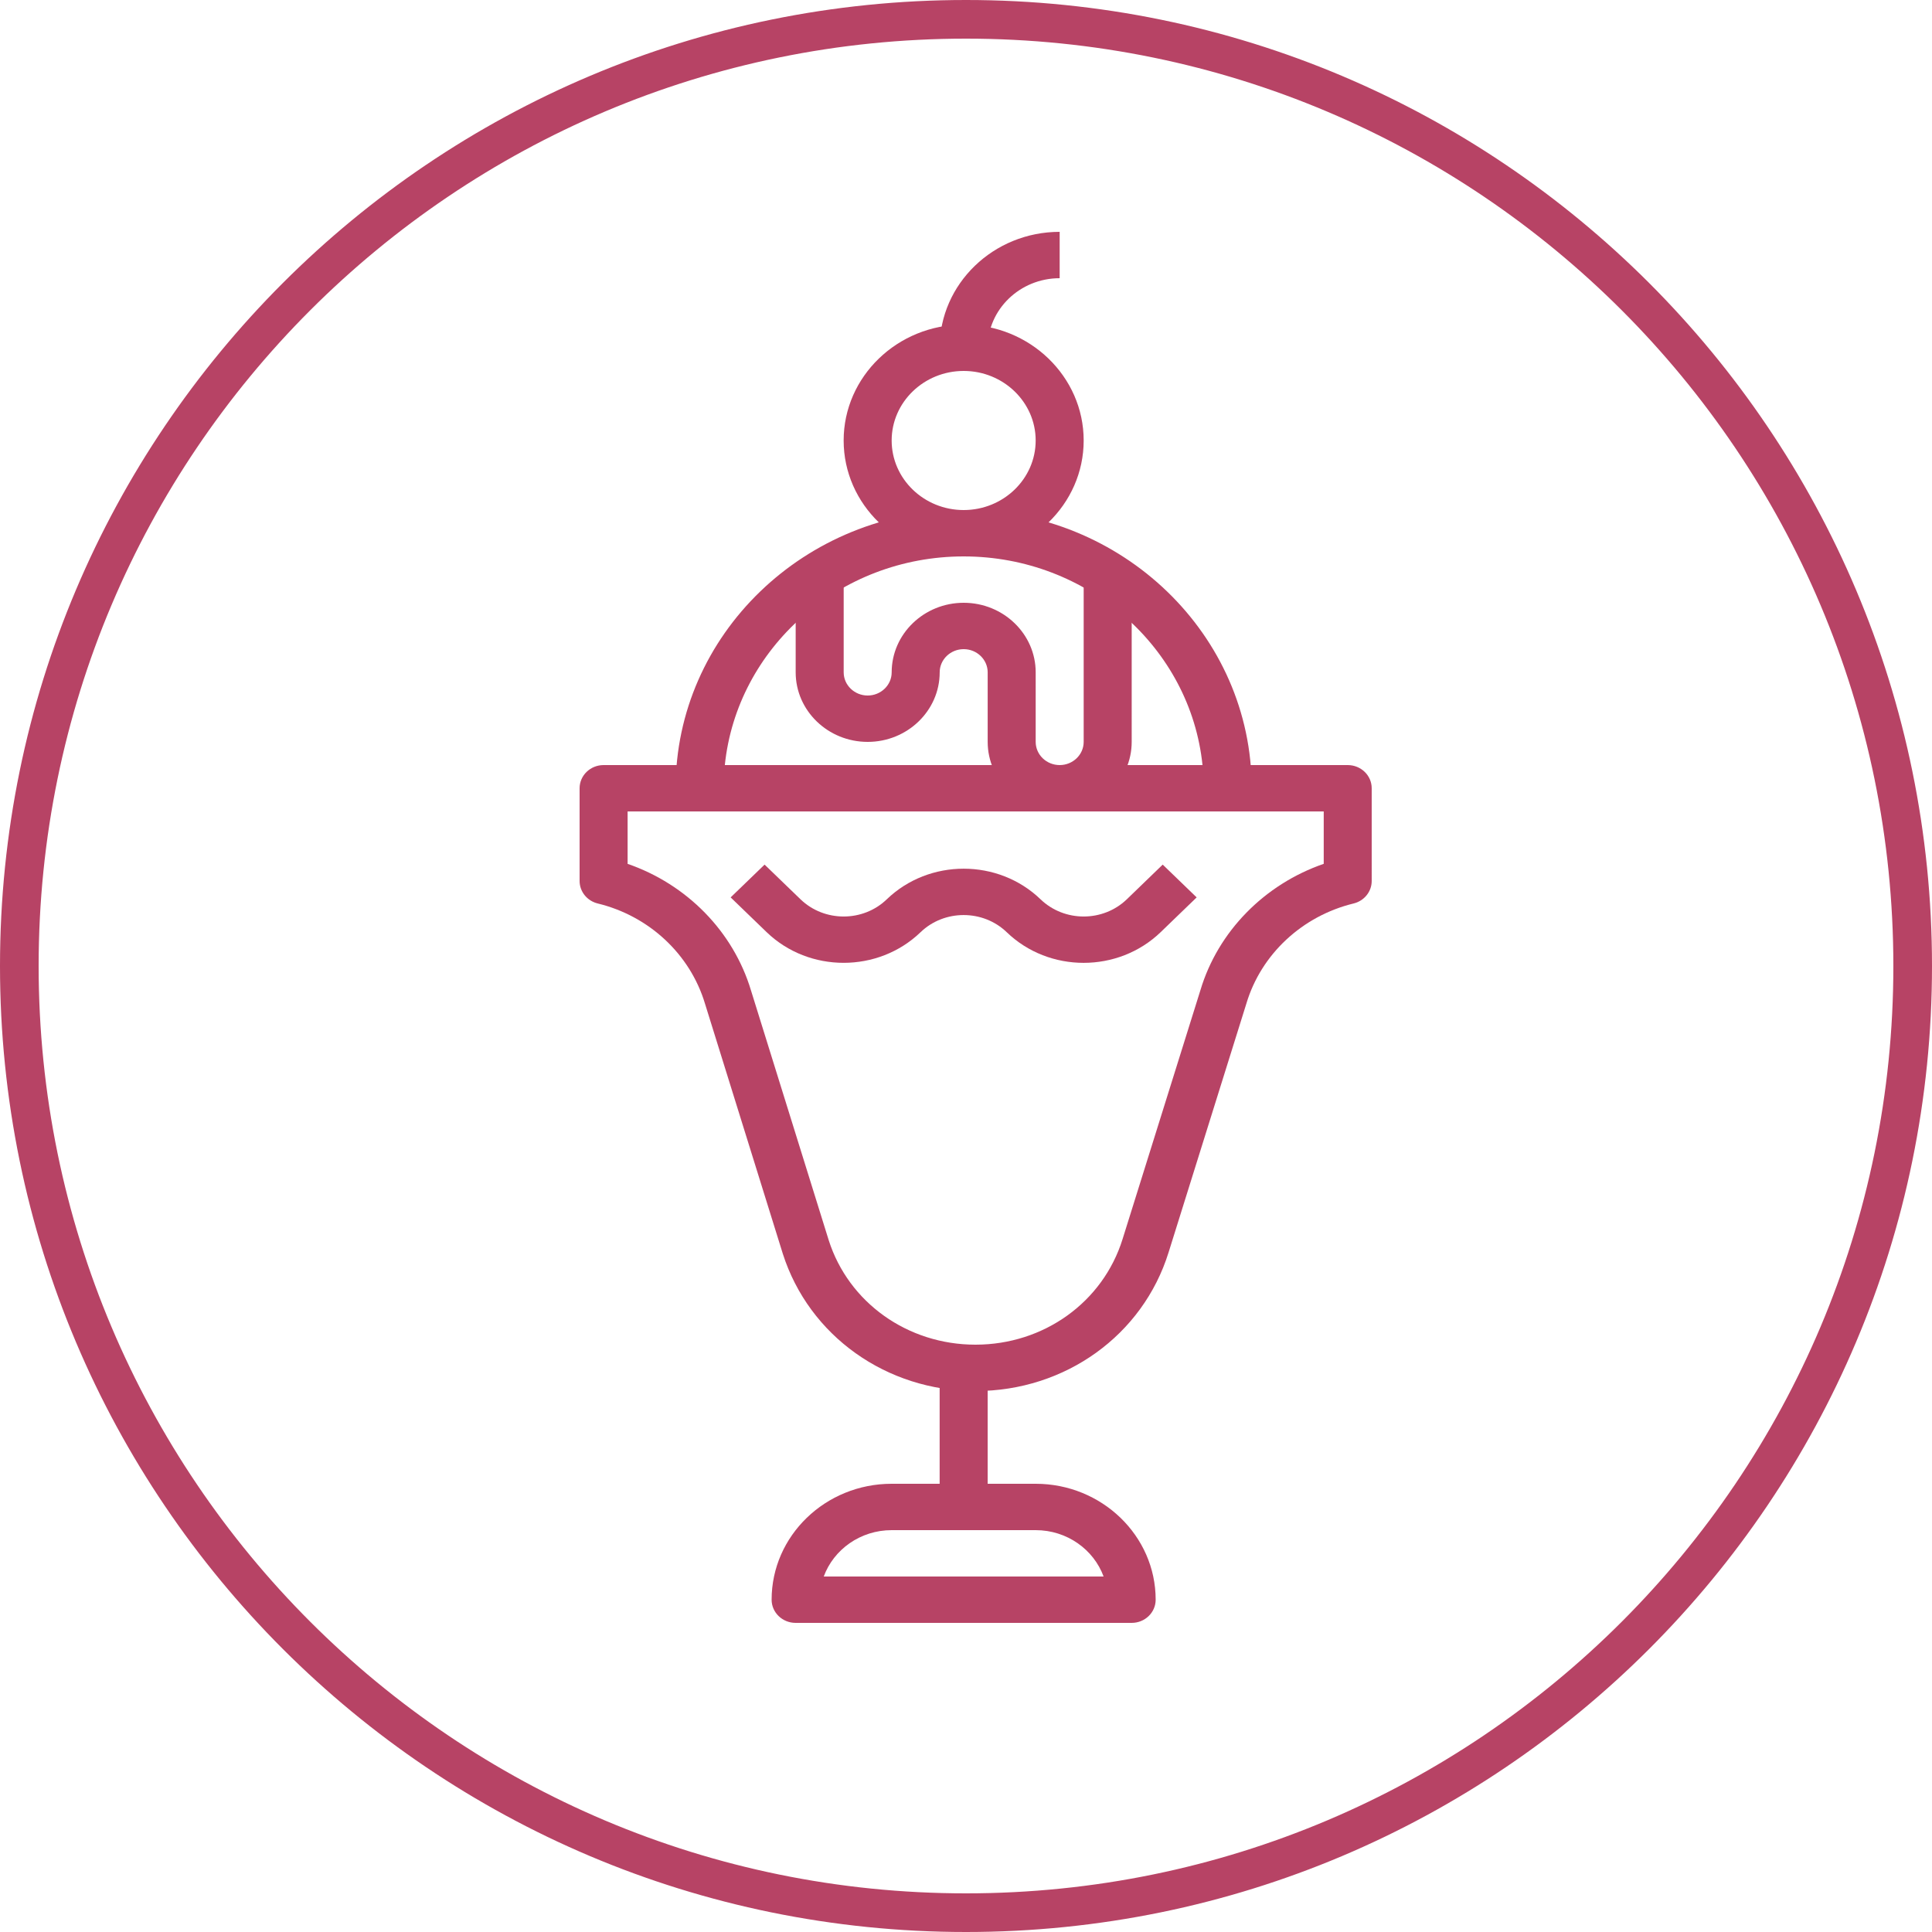 <svg xmlns="http://www.w3.org/2000/svg" width="100" height="100" style="background-color:#ffffff00">
  <path fill="#b74365" d="M2 50C2 23.49 23.49 2 50 2s48 21.49 48 48-21.49 48-48 48S2 76.51 2 50zm-2 0c0 27.615 22.385 50 50 50s50-22.385 50-50S77.615 0 50 0 0 22.385 0 50z"/>
  <g fill="#b74365">
    <path d="M37.517 39.6c.625-6.055 5.931-10.8 12.362-10.8 6.432 0 11.737 4.745 12.362 10.8H37.517zm12.362-13.2c-8.221 0-14.909 6.46-14.909 14.4 0 .662.557 1.2 1.242 1.2h27.334c.687 0 1.242-.537 1.242-1.2 0-7.94-6.688-14.4-14.909-14.4z"/>
    <path d="M49.879 26.4c-2.055 0-3.727-1.615-3.727-3.6 0-1.985 1.672-3.6 3.727-3.6 2.055 0 3.727 1.615 3.727 3.6 0 1.985-1.672 3.6-3.727 3.6zm0-9.6c-3.425 0-6.212 2.692-6.212 6 0 3.308 2.787 6 6.212 6 3.425 0 6.212-2.692 6.212-6 0-3.308-2.787-6-6.212-6z"/>
    <path d="M48.636 18h2.485c0-1.985 1.672-3.6 3.727-3.6V12c-3.425 0-6.212 2.692-6.212 6zM56.091 30v8.4c0 .661-.557 1.2-1.242 1.2-.686 0-1.242-.539-1.242-1.2V34.8c0-1.985-1.672-3.6-3.727-3.6-2.055 0-3.727 1.615-3.727 3.6 0 .661-.558 1.2-1.242 1.2s-1.242-.539-1.242-1.2V30h-2.485v4.8c0 1.985 1.672 3.6 3.727 3.6 2.055 0 3.727-1.615 3.727-3.6 0-.661.558-1.2 1.242-1.2s1.242.539 1.242 1.2v3.6c0 1.985 1.672 3.6 3.727 3.6 2.055 0 3.727-1.615 3.727-3.6V30H56.091z"/>
    <path d="M68.515 44.712c-3.068 1.06-5.472 3.499-6.382 6.541l-4.027 12.877c-1.016 3.269-4.074 5.466-7.607 5.47h-.01c-3.51 0-6.564-2.176-7.595-5.408l-4.022-12.925c-.917-3.054-3.32-5.495-6.387-6.554v-2.712h36.031v2.712h-0zm1.243-5.112H31.242c-.686 0-1.242.538-1.242 1.2v4.8c0 .549.388 1.03.939 1.164 2.658.646 4.783 2.627 5.55 5.182l4.028 12.944c1.358 4.254 5.365 7.11 9.972 7.11h.012c4.637-.002 8.65-2.888 9.984-7.176l4.03-12.889c.762-2.544 2.886-4.524 5.545-5.171.552-.134.939-.614.939-1.164V40.8c0-.662-.555-1.2-1.242-1.2zM42.637 81.6c.513-1.397 1.895-2.4 3.515-2.4h7.455c1.62 0 3.002 1.003 3.515 2.4H42.637zM53.606 76.8h-7.455c-3.425 0-6.212 2.692-6.212 6 0 .664.557 1.2 1.242 1.2h17.394c.687 0 1.242-.536 1.242-1.2 0-3.308-2.787-6-6.212-6z"/>
    <path d="M48.636 70.8h2.485V78h-2.485zM60.182 44.752l-1.862 1.799c-1.23 1.183-3.228 1.183-4.458 0-2.195-2.117-5.77-2.117-7.966 0-1.228 1.183-3.228 1.183-4.457.001l-1.864-1.8-1.757 1.697 1.865 1.801c1.098 1.058 2.541 1.586 3.983 1.586 1.442 0 2.885-.528 3.983-1.586 1.23-1.182 3.228-1.183 4.458 0 2.195 2.117 5.769 2.116 7.968-.001l1.864-1.8-1.757-1.697z"/>
  </g>
</svg>